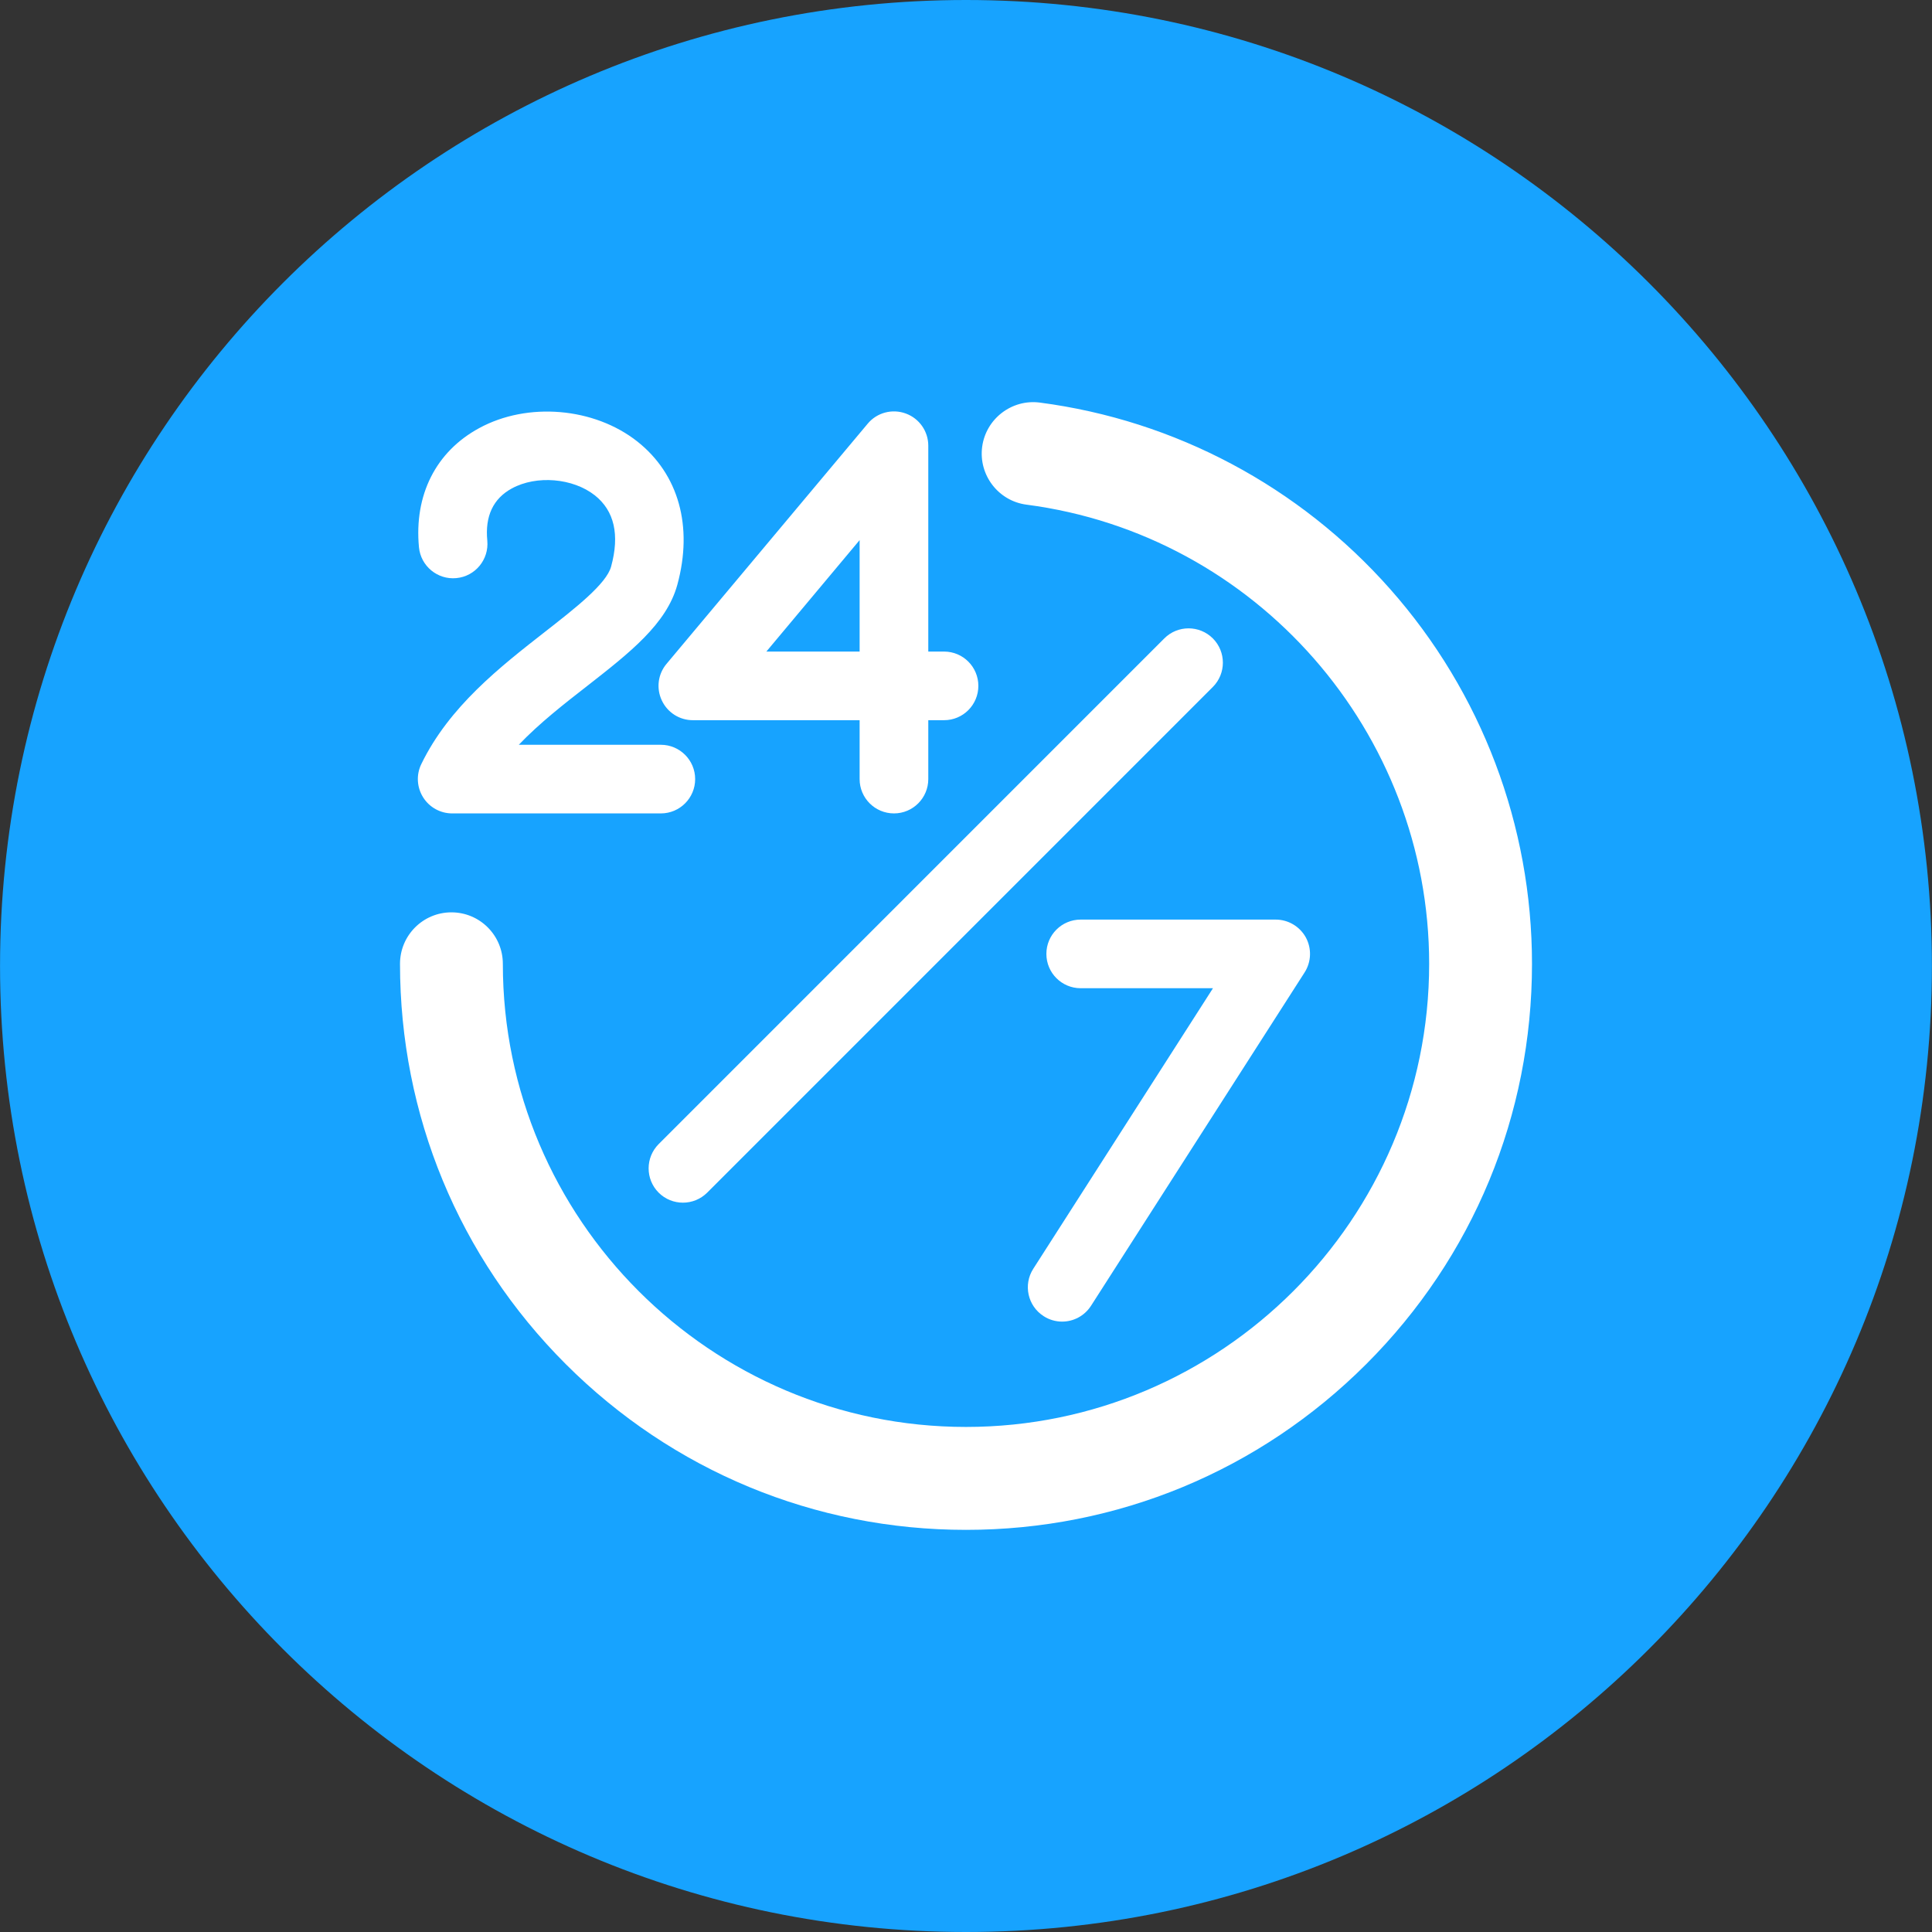 <svg width="48" height="48" viewBox="0 0 48 48" fill="none" xmlns="http://www.w3.org/2000/svg">
<rect x="0" y="0" width="48" height="48" fill="#333333" stroke="none"/>
<g clip-path="url(#clip0_26_379)">
<path fill-rule="evenodd" clip-rule="evenodd" d="M24 0C37.251 0 47.998 10.745 47.998 24C47.998 37.254 37.251 48 24 48C10.744 48 0.001 37.254 0.001 24C0.001 10.745 10.744 0 24 0Z" fill="#17A3FF"/>
<path fill-rule="evenodd" clip-rule="evenodd" d="M16.442 17.401C16.582 17.701 16.881 17.893 17.213 17.893H21.357V19.356C21.357 19.827 21.739 20.209 22.211 20.209C22.681 20.209 23.063 19.827 23.063 19.356V17.893H23.455C23.927 17.893 24.307 17.511 24.307 17.04C24.307 16.57 23.927 16.188 23.455 16.188H23.063V11.073C23.063 10.715 22.839 10.395 22.502 10.273C22.166 10.15 21.786 10.251 21.558 10.526L16.56 16.493C16.346 16.747 16.301 17.101 16.442 17.401ZM38.062 23.946C38.062 27.701 36.6 31.235 33.945 33.89C31.289 36.545 27.756 38.009 24 38.009C20.244 38.009 16.711 36.545 14.055 33.89C11.4 31.235 9.938 27.701 9.938 23.946C9.938 23.24 10.51 22.667 11.215 22.667C11.922 22.667 12.493 23.239 12.493 23.946C12.493 30.29 17.657 35.452 24 35.452C30.343 35.452 35.507 30.29 35.507 23.946C35.507 18.192 31.211 13.282 25.503 12.538C24.804 12.447 24.311 11.803 24.401 11.105C24.492 10.407 25.136 9.911 25.834 10.002C29.2 10.442 32.286 12.09 34.535 14.632C36.812 17.204 38.062 20.512 38.062 23.946ZM21.357 13.419V16.188H19.04L21.357 13.419ZM25.671 31.523C25.417 31.919 25.533 32.447 25.93 32.7C26.07 32.791 26.231 32.835 26.387 32.835C26.669 32.835 26.942 32.696 27.106 32.442L32.413 24.159C32.581 23.896 32.591 23.563 32.443 23.29C32.292 23.017 32.005 22.847 31.694 22.847H26.849C26.377 22.847 25.997 23.229 25.997 23.699C25.997 24.17 26.377 24.552 26.849 24.552H30.136L25.671 31.523ZM30.133 15.861C30.465 16.194 30.465 16.734 30.133 17.067L17.57 29.631C17.402 29.797 17.186 29.88 16.967 29.88C16.748 29.88 16.53 29.797 16.364 29.631C16.032 29.298 16.032 28.758 16.364 28.425L28.927 15.861C29.259 15.528 29.799 15.528 30.133 15.861ZM15.183 14.076C15.399 13.286 15.263 12.691 14.778 12.306C14.233 11.877 13.331 11.801 12.718 12.134C12.253 12.387 12.047 12.824 12.107 13.433C12.15 13.902 11.808 14.319 11.338 14.363C10.871 14.408 10.454 14.065 10.409 13.597C10.286 12.3 10.828 11.221 11.904 10.637C13.107 9.981 14.761 10.121 15.836 10.97C16.861 11.782 17.223 13.078 16.829 14.525C16.562 15.502 15.648 16.214 14.592 17.04C14.02 17.485 13.404 17.965 12.889 18.504H16.419C16.889 18.504 17.271 18.886 17.271 19.357C17.271 19.827 16.889 20.209 16.419 20.209H11.233C10.941 20.209 10.668 20.058 10.512 19.809C10.356 19.56 10.338 19.248 10.467 18.984C11.16 17.555 12.427 16.567 13.542 15.696C14.291 15.111 15.067 14.506 15.183 14.076Z" fill="white"/>
</g>
<defs>
<clipPath id="clip0_26_379">
<rect width="48" height="48" fill="white"/>
</clipPath>
</defs>
</svg>
